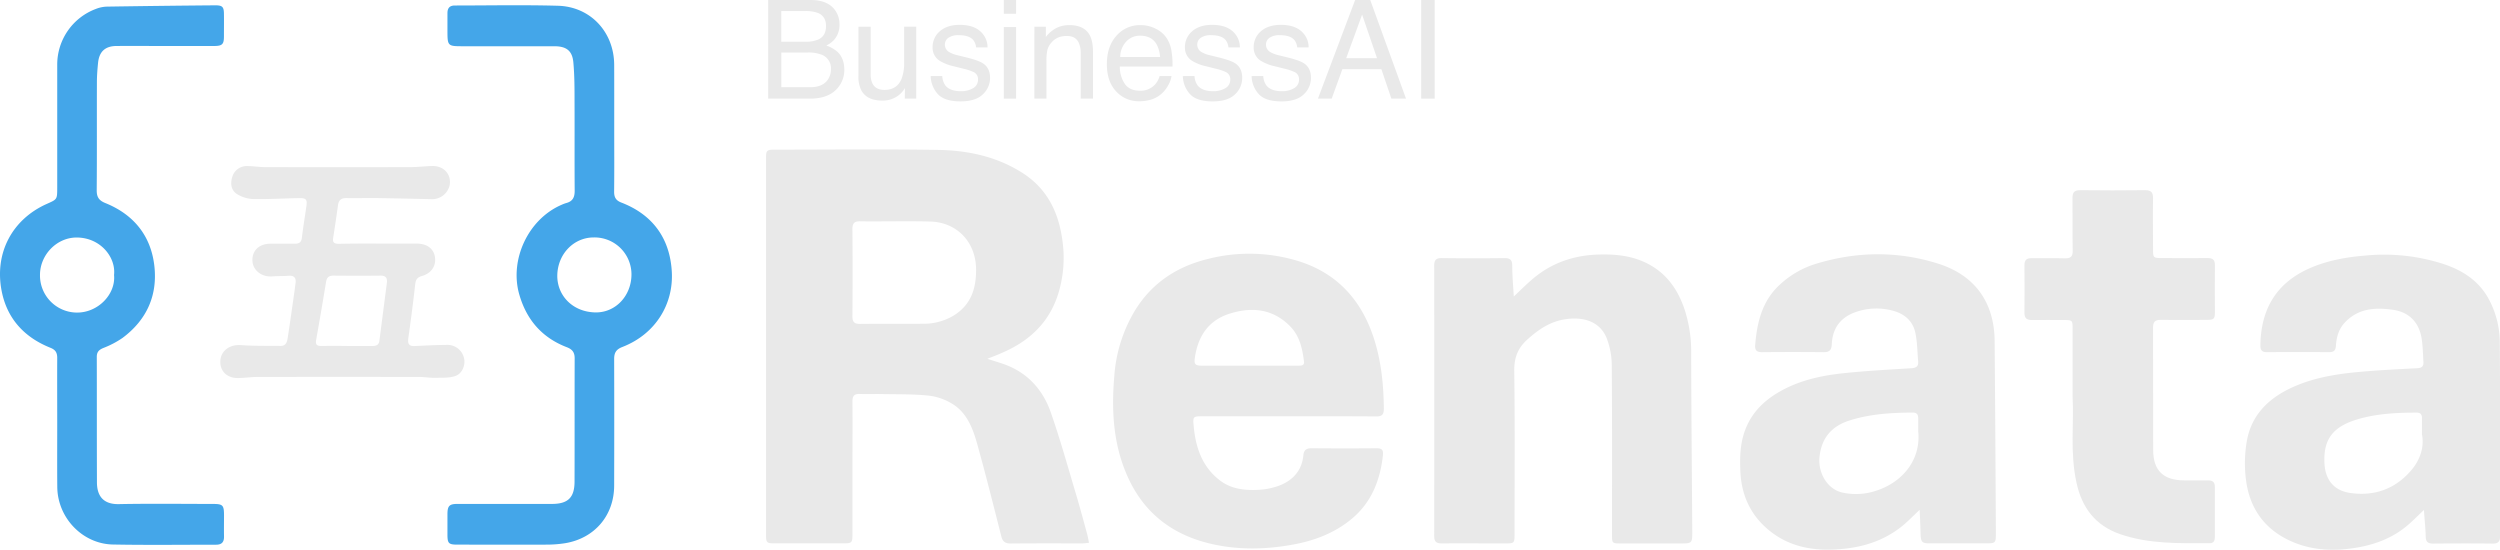<svg xmlns="http://www.w3.org/2000/svg" viewBox="0 0 1272.66 279.85"><defs><style>.cls-1{fill:#e9e9e9;}.cls-2{fill:#44a6e9;}</style></defs><title>Recurso 46</title><g id="Capa_2" data-name="Capa 2"><g id="Capa_10" data-name="Capa 10"><path class="cls-1" d="M502.64,182.66c3.79,1.26,7.31,2.19,10.63,3.58,10.94,4.58,18,13.11,21.73,23.93,4.78,13.72,8.67,27.75,12.84,41.68,2,6.72,3.8,13.51,5.65,20.27.35,1.27.54,2.58.87,4.21-1.38.12-2.4.29-3.41.29-12.15,0-24.3-.05-36.46.06-2.79,0-4.08-.95-4.77-3.7-4-15.72-7.92-31.46-12.29-47.07-2.15-7.68-5.07-15.4-12.12-20a29.39,29.39,0,0,0-12.43-4.5c-8.09-.86-16.29-.64-24.45-.81-3.56-.07-7.13.12-10.69-.05-2.92-.14-3.81,1.07-3.79,3.88.11,11.83,0,23.66,0,35.5,0,10.78,0,21.57,0,32.35,0,3.92-.41,4.31-4.34,4.32q-17.76,0-35.52,0c-3.71,0-4.13-.44-4.13-4.21q0-96,0-191.94c0-3.87.4-4.26,4.39-4.26,27.66,0,55.32-.32,83,.12,15.09.23,29.73,3.26,42.84,11.52,12.9,8.12,18.79,20.27,20.68,34.9A61.63,61.63,0,0,1,538.56,150c-4.52,14-14.13,23.17-27.25,29.08C508.57,180.35,505.75,181.4,502.64,182.66Zm-46.73-70c-6,0-11.93.11-17.89,0-2.92-.08-4.1.83-4.08,3.91q.18,22.28,0,44.55c0,2.92,1.1,3.8,3.9,3.77,10.77-.11,21.55,0,32.33-.08a29.46,29.46,0,0,0,15.54-4.32c8.72-5.5,11.34-13.91,11.17-23.73-.24-13.9-10.13-23.94-24-24C467.21,112.61,461.56,112.65,455.91,112.64Z"/><path class="cls-1" d="M977.23,259.54c-3.67,3.4-6.58,6.56-10,9.13-10.4,7.92-22.46,10.82-35.33,11.11-10.66.24-20.68-1.95-29.38-8.3-10.45-7.62-15.87-18.18-16.53-31-.38-7.42-.22-14.83,2.57-22,3.37-8.62,9.49-14.59,17.36-19.09,10-5.74,21.08-8.18,32.36-9.38,11.53-1.22,23.12-1.84,34.7-2.55,2.53-.16,3.72-1,3.49-3.53-.45-4.86-.41-9.83-1.44-14.58-1.3-6-5.63-9.69-11.54-11.21a31.85,31.85,0,0,0-19.17.84c-7.45,2.72-11.47,8.2-11.81,16.14-.13,2.84-1,4.19-4.1,4.16q-15.72-.15-31.43,0c-2.54,0-3.7-.89-3.49-3.49.94-11.85,3.61-22.94,13-31.29a47.22,47.22,0,0,1,17.28-10c20.85-6.51,41.89-6.87,62.73-.33,18.88,5.92,28.74,19.76,28.9,39.48q.39,48.82.63,97.64c0,5.19-.12,5.3-5.25,5.31q-14.29,0-28.6,0c-3.65,0-4.31-.69-4.48-4.41C977.61,268.18,977.44,264.16,977.23,259.54Zm-.73-39.92c0-2.1,0-4.3,0-6.5s-.73-3.1-2.92-3.09c-10.81.05-21.55.7-32,4-8.94,2.83-14.22,8.71-15.3,18.26-1,8.36,3.93,16.6,11.31,18.39a32.2,32.2,0,0,0,17.65-.93C967.75,245.73,978,234.72,976.5,219.62Z"/><path class="cls-1" d="M1233.93,259.61c-2.79,2.64-5.18,5.08-7.74,7.31-8.07,7.06-17.66,10.59-28.14,12.12-10.12,1.47-20.07,1.13-29.67-2.65-14.55-5.73-23-16.6-25-31.9a66.06,66.06,0,0,1,.39-19.9c2.52-14.31,12.25-22.85,25.13-28.26,10.25-4.3,21.12-6,32.08-7,9.88-.9,19.8-1.36,29.71-1.9,2.14-.12,3.1-1,3-3.07-.29-4.17-.27-8.39-1-12.48-1.35-7.87-6.43-13-14.37-14.15-9-1.3-17.79-.91-24.7,6.51-3.14,3.38-4.2,7.43-4.49,11.75-.16,2.43-1.08,3.29-3.45,3.28q-15.87-.11-31.73,0c-2.49,0-3.3-1.07-3.27-3.42.24-19,8.56-32.53,26.45-39.88,8.82-3.62,18-5.16,27.48-5.92a98.29,98.29,0,0,1,39.32,4.36c9.38,3.11,17.39,8.14,22.54,17a46.76,46.76,0,0,1,6.08,23.46c.27,32.66.09,65.31.16,98,0,2.84-1,3.89-3.83,3.85-10-.12-20.1-.09-30.16,0-2.57,0-3.82-.68-3.86-3.51C1234.73,268.78,1234.26,264.43,1233.93,259.61Zm-1-38.19c0-3.66,0-6.17,0-8.68,0-1.82-.84-2.69-2.67-2.69-10.18,0-20.35.5-30.14,3.41-12.78,3.8-17.5,10.48-16.81,22.6.47,8.28,4.86,13.67,13,14.87,12.26,1.81,22.85-1.91,31-11.33C1232.07,234.15,1234.1,227.58,1233,221.42Z"/><path class="cls-1" d="M655.58,211.92q-22,0-44,0c-3.87,0-4.35.26-4,4.11.92,11.29,4.18,21.64,13.75,28.76,5.63,4.19,12.4,4.91,19.15,4.57a35.06,35.06,0,0,0,11-2.26c6.76-2.67,11.24-7.63,12-15.18.26-2.82,1.51-3.75,4.22-3.73,11,.09,22,.11,33,0,3,0,3.6,1,3.26,3.92-1.48,12.76-6,24-16.15,32.26-8.53,7-18.58,10.82-29.35,12.81-13.4,2.48-26.84,2.87-40.23.05-20.73-4.36-36-15.7-44.55-35.4-7.06-16.22-7.9-33.2-6.42-50.49a74.63,74.63,0,0,1,10.64-33.48c8.49-13.72,21-22,36.43-25.89a84.87,84.87,0,0,1,46.79,1c20.1,6.3,32.41,20.47,38.56,40.19,3.55,11.35,4.67,23.12,4.79,35,0,2.86-1,3.85-3.85,3.83C685.54,211.87,670.56,211.92,655.58,211.92ZM636,186.14q12.4,0,24.81,0c1.47,0,3.31.08,3-2.11-.8-6.51-2.19-12.93-6.94-17.81-8.82-9.07-19.62-10.14-31-6.52-10.83,3.44-16.12,11.68-17.64,22.61-.43,3.12.25,3.82,3.6,3.84C619.91,186.17,628,186.15,636,186.14Z"/><path class="cls-1" d="M770.62,150.93c3.44-3.21,6.48-6.32,9.8-9.1,9.76-8.19,21.14-12,33.83-12.26,8.38-.2,16.46.62,24.11,4.45,10.15,5.09,15.94,13.57,19.36,24a69.26,69.26,0,0,1,3.2,21.63c.06,30.44.36,60.89.55,91.33,0,5.45-.23,5.67-5.65,5.67q-15.55,0-31.1,0c-3.88,0-4.1-.22-4.11-4.1,0-28.89.1-57.78-.12-86.67A39.12,39.12,0,0,0,818,172.41c-3.08-8.08-10.86-11.32-20.78-9.95-7.88,1.08-13.86,5.15-19.63,10.31-5,4.5-6.83,9.39-6.74,16.14.37,27.53.16,55.06.15,82.59,0,5.12,0,5.13-5,5.13-10.68,0-21.36-.07-32,0-2.81,0-3.9-.86-3.9-3.78q.09-68.76,0-137.54c0-2.77.81-3.95,3.76-3.92q16,.19,32.05,0c2.8,0,3.88.87,3.92,3.78C769.83,140.38,770.3,145.53,770.62,150.93Z"/><path class="cls-2" d="M312.68,64.68c0,11,.08,22-.05,33,0,2.85,1,4.4,3.63,5.42,16.18,6.22,24.82,18.45,25.74,35.35.88,16.22-8.14,31.6-25.24,38.21-3.14,1.21-4.12,3-4.11,6.07q.09,32.19,0,64.38c0,15.33-10,27-25.13,29.44a59.57,59.57,0,0,1-9.05.7c-15.19.07-30.38,0-45.56,0-4.5,0-5.11-.61-5.13-5.05,0-3.56,0-7.11,0-10.67.05-4,1-5,5.06-5q24,0,48.07,0c8.2,0,11.54-3.18,11.57-11.35.06-20.94,0-41.87.06-62.81,0-3-1.23-4.55-3.95-5.6-12.62-4.83-20.54-13.92-24.25-26.88-5.05-17.65,4.49-38.16,21.33-45.54a18.84,18.84,0,0,1,2.62-1c3.31-.87,4.29-3,4.26-6.33-.11-15.07,0-30.14-.07-45.22,0-6.68,0-13.4-.6-20-.53-6-3.56-8.25-9.71-8.26H236c-8.22,0-8.22,0-8.22-8.36,0-2.82,0-5.65,0-8.47,0-2.57,1.11-3.91,3.76-3.91,17.49,0,35-.36,52.47.13,16.66.46,28.61,13.47,28.65,30.14C312.7,43.54,312.68,54.11,312.68,64.68Zm8.78,75a18.81,18.81,0,0,0-19.08-18.81c-10.35-.06-18.48,8.5-18.68,19.24-.19,10,7.48,18.63,19.27,18.93C313.38,159.27,321.47,150.53,321.46,139.65Z"/><path class="cls-2" d="M29.13,215.22c0-11-.06-22,0-33,0-2.68-.85-4.13-3.44-5.17C12.33,171.72,3.49,162.14.79,147.86c-3.64-19.26,5.53-36.19,22.91-44,5.35-2.39,5.43-2.22,5.43-8.23q0-31.41,0-62.83A30.25,30.25,0,0,1,48.88,4.52a16.58,16.58,0,0,1,5.5-1.15Q82,2.94,109.65,2.71c3.53,0,4.3.79,4.35,4.23.06,3.88,0,7.75,0,11.63s-.83,4.81-4.8,4.84c-9,.05-18,0-27,0-7.65,0-15.3-.05-22.94,0-5.69.05-8.74,2.83-9.33,8.49-.34,3.32-.59,6.67-.6,10-.06,18.33.06,36.65-.1,55,0,3.5,1.2,5.18,4.42,6.48,14.3,5.77,23.07,16.48,24.89,31.69s-3.82,27.79-16.23,37a46.76,46.76,0,0,1-9.69,5.07c-2.23.93-3.36,2-3.35,4.58.06,21.25,0,42.51.08,63.77,0,6,2.38,11.32,11.18,11.14,15.92-.32,31.85-.1,47.78-.09,5.16,0,5.72.6,5.73,5.82,0,3.56-.07,7.12,0,10.68.06,2.86-1.1,4.26-4.07,4.25-17.5,0-35,.24-52.49-.1-15.54-.31-28.19-13.65-28.32-29.28C29.06,237,29.14,226.11,29.13,215.22ZM58.06,140c1-9-6.84-19-18.94-19.09-10.15-.08-18.74,8.76-18.76,19a18.88,18.88,0,0,0,18.73,19.21C50,159.22,59,149.67,58.06,140Z"/><path class="cls-1" d="M1055.09,202.33c0-13.55,0-24.44,0-35.33,0-3.87-.21-4.07-4.11-4.09-5.55,0-11.11-.07-16.66,0-2.66,0-3.78-1-3.75-3.71q.12-12.09,0-24.18c0-2.53,1-3.61,3.56-3.58,5.66.08,11.32-.1,17,.07,3,.08,4.09-.91,4-4-.15-8.89,0-17.8-.1-26.69,0-3,1-4,4-4q16.5.2,33,0c3,0,4,1.08,4,4-.14,8.58,0,17.17,0,25.75,0,4.8,0,4.8,5,4.81,7.54,0,15.09.09,22.63,0,2.83-.05,3.92.9,3.87,3.8-.13,7.85,0,15.7,0,23.56,0,3.68-.45,4.08-4.24,4.1-7.75,0-15.51.11-23.26,0-3-.06-4,1-4,4,.09,20.73,0,41.46.07,62.19,0,10.5,5.2,15.5,15.76,15.51,4.09,0,8.17,0,12.26,0,2.39,0,3.4,1,3.39,3.41,0,8.48,0,17,0,25.44,0,1.8-.58,3.15-2.63,3.15-15.39,0-30.84.5-45.67-4.65-12.52-4.35-19.44-13.47-22.15-26.25C1053.68,230.42,1055.83,215,1055.09,202.33Z"/><path class="cls-1" d="M192.89,124c6.39,0,12.77,0,19.16,0,5.32,0,8.73,2.55,9.38,6.94s-1.8,8.2-6.69,9.58c-2.48.7-3.14,2-3.4,4.41-1,9.14-2.23,18.26-3.49,27.37-.37,2.68.36,4,3.25,3.86,5.53-.27,11.07-.55,16.61-.59a8.61,8.61,0,0,1,8.48,6.64c.89,3.29-.72,7.91-4.33,9.18-3.2,1.13-6.94.86-10.45.94-2.7.06-5.41-.44-8.12-.44q-41-.06-82,0c-3.45,0-6.89.54-10.33.56-5.63,0-9.28-3.87-8.77-9.1.5-5.06,5-8.05,10.34-7.67,6.77.48,13.59.35,20.39.41,2.63,0,3.21-2,3.52-4,1-6.3,1.86-12.62,2.77-18.93.43-3,.86-6,1.24-9,.34-2.6-.63-4-3.48-3.78s-5.65.12-8.46.33c-5.21.39-9.71-3-10-7.78-.31-5.27,3.3-8.82,9.09-8.87,4.19,0,8.38,0,12.57,0,2.11,0,3.23-.71,3.5-3,.64-5.4,1.55-10.76,2.31-16.15.47-3.35-.16-4.12-3.65-4.05-7.84.13-15.69.62-23.52.47a16.79,16.79,0,0,1-8.12-2.52c-3.07-1.92-3.51-5.33-2.46-8.71a7.68,7.68,0,0,1,7.56-5.56c3.13,0,6.26.54,9.39.54q36.75.08,73.52,0c3.76,0,7.51-.46,11.27-.57,5.94-.17,9.92,4.24,8.94,9.79a9.18,9.18,0,0,1-8.79,7.11q-14-.35-27.92-.57c-5.24-.08-10.48.1-15.71,0-2.72-.08-4.07,1-4.43,3.64q-1.16,8.39-2.48,16.76c-.39,2.44.92,2.88,2.88,2.88Q182.68,123.92,192.89,124Zm-16.48,52.14c4.39,0,8.79,0,13.19,0,1.89,0,3.27-.5,3.54-2.66,1.26-9.84,2.55-19.68,3.81-29.52.31-2.45-.58-3.68-3.28-3.65-7.95.1-15.91.07-23.86,0-2.27,0-3.43.8-3.81,3.13q-2.43,14.85-5.07,29.67c-.42,2.34.47,3.05,2.6,3C167.82,176.06,172.12,176.09,176.41,176.09Z"/><path class="cls-1" d="M391.05,0h21.56q8.82,0,12.55,5.26a12.18,12.18,0,0,1,2.19,7.18,11.28,11.28,0,0,1-2.7,7.79,13,13,0,0,1-4,2.94,17.08,17.08,0,0,1,5.78,3.32q3.38,3.29,3.38,9.06a14,14,0,0,1-3,8.78q-4.55,5.88-14.46,5.88H391.05Zm19,21.23a15.16,15.16,0,0,0,6.69-1.2q3.77-1.87,3.76-6.77t-4-6.63a18,18,0,0,0-6.7-1H397.71V21.23Zm2.29,23.17q6.25,0,8.92-3.62A9.19,9.19,0,0,0,423,35.24a7.36,7.36,0,0,0-4.89-7.45,18.41,18.41,0,0,0-6.87-1.06h-13.5V44.4Z"/><path class="cls-1" d="M443.24,13.6V37.91a10.32,10.32,0,0,0,.89,4.58c1.09,2.18,3.13,3.28,6.12,3.28q6.42,0,8.75-5.75a22.83,22.83,0,0,0,1.26-8.44v-18h6.15V50.21H460.6l.07-5.4a12.56,12.56,0,0,1-3,3.52,13.13,13.13,0,0,1-8.55,2.87q-7.83,0-10.66-5.23A15.51,15.51,0,0,1,437,38.49V13.6Z"/><path class="cls-1" d="M479.68,38.73a8.92,8.92,0,0,0,1.53,4.71c1.55,2,4.24,3,8.07,3a11.94,11.94,0,0,0,6-1.49,4.93,4.93,0,0,0,2.59-4.6,3.93,3.93,0,0,0-2.08-3.59A25,25,0,0,0,490.54,35l-4.88-1.23a23.55,23.55,0,0,1-6.91-2.6,7.75,7.75,0,0,1-4-6.9,10.55,10.55,0,0,1,3.74-8.41q3.75-3.21,10.07-3.21,8.26,0,11.92,4.85a10.55,10.55,0,0,1,2.23,6.63h-5.81a7.21,7.21,0,0,0-1.47-3.79q-2.13-2.43-7.35-2.43a8.75,8.75,0,0,0-5.28,1.33,4.18,4.18,0,0,0-1.8,3.52,4.34,4.34,0,0,0,2.36,3.83,14.41,14.41,0,0,0,4,1.51l4.07,1q6.63,1.61,8.89,3.11Q504,34.56,504,39.61a11.33,11.33,0,0,1-3.71,8.45q-3.7,3.55-11.3,3.55-8.16,0-11.57-3.71a14,14,0,0,1-3.64-9.17Z"/><path class="cls-1" d="M511,0h6.25V7H511Zm0,13.77h6.25V50.21H511Z"/><path class="cls-1" d="M526.57,13.6h5.84v5.2a16.57,16.57,0,0,1,5.51-4.62,14.71,14.71,0,0,1,6.46-1.4q7.79,0,10.52,5.44,1.51,3,1.51,8.51V50.21h-6.26V27.14a12.52,12.52,0,0,0-1-5.4q-1.63-3.42-5.94-3.42a12.32,12.32,0,0,0-3.59.44,9.35,9.35,0,0,0-4.45,3,9.17,9.17,0,0,0-2,3.75,25.6,25.6,0,0,0-.46,5.52V50.21h-6.15Z"/><path class="cls-1" d="M588.3,14.61a13.93,13.93,0,0,1,5.57,4.74,16.25,16.25,0,0,1,2.46,6.46,42.48,42.48,0,0,1,.55,8.06H570.05a15.61,15.61,0,0,0,2.63,8.94c1.64,2.24,4.18,3.37,7.62,3.37A9.85,9.85,0,0,0,588,43a10.72,10.72,0,0,0,2.32-4.27h6.05a12.71,12.71,0,0,1-1.58,4.49,16.22,16.22,0,0,1-3,4.05A14.37,14.37,0,0,1,584.81,51a20.74,20.74,0,0,1-5,.55,15.44,15.44,0,0,1-11.59-5q-4.76-5-4.75-13.93t4.78-14.32a15.79,15.79,0,0,1,12.51-5.51A16.71,16.71,0,0,1,588.3,14.61ZM590.55,29a16,16,0,0,0-1.74-6.39q-2.53-4.44-8.44-4.44a9.35,9.35,0,0,0-7.11,3.06,11.55,11.55,0,0,0-3,7.77Z"/><path class="cls-1" d="M608.09,38.73a8.83,8.83,0,0,0,1.54,4.71c1.55,2,4.23,3,8.06,3a11.92,11.92,0,0,0,6-1.49,4.94,4.94,0,0,0,2.6-4.6,3.94,3.94,0,0,0-2.09-3.59A24.85,24.85,0,0,0,619,35l-4.89-1.23a23.58,23.58,0,0,1-6.9-2.6,7.74,7.74,0,0,1-4-6.9,10.55,10.55,0,0,1,3.74-8.41q3.75-3.21,10.07-3.21,8.26,0,11.93,4.85a10.6,10.6,0,0,1,2.22,6.63h-5.81a7.21,7.21,0,0,0-1.47-3.79q-2.11-2.43-7.35-2.43a8.79,8.79,0,0,0-5.28,1.33,4.18,4.18,0,0,0-1.79,3.52,4.33,4.33,0,0,0,2.35,3.83,14.37,14.37,0,0,0,4,1.51l4.06,1q6.63,1.61,8.89,3.11,3.59,2.36,3.59,7.41a11.33,11.33,0,0,1-3.71,8.45q-3.7,3.55-11.29,3.55-8.17,0-11.57-3.71a14,14,0,0,1-3.64-9.17Z"/><path class="cls-1" d="M643.09,38.73a8.83,8.83,0,0,0,1.54,4.71c1.55,2,4.23,3,8.06,3a11.92,11.92,0,0,0,6-1.49,4.94,4.94,0,0,0,2.6-4.6,3.94,3.94,0,0,0-2.09-3.59A24.85,24.85,0,0,0,654,35l-4.89-1.23a23.58,23.58,0,0,1-6.9-2.6,7.74,7.74,0,0,1-4-6.9,10.55,10.55,0,0,1,3.74-8.41q3.75-3.21,10.07-3.21,8.26,0,11.93,4.85a10.6,10.6,0,0,1,2.22,6.63h-5.81a7.21,7.21,0,0,0-1.47-3.79q-2.11-2.43-7.35-2.43a8.79,8.79,0,0,0-5.28,1.33,4.18,4.18,0,0,0-1.79,3.52,4.33,4.33,0,0,0,2.35,3.83,14.37,14.37,0,0,0,4,1.51l4.06,1q6.63,1.61,8.89,3.11,3.59,2.36,3.59,7.41a11.33,11.33,0,0,1-3.71,8.45q-3.7,3.55-11.29,3.55-8.17,0-11.57-3.71a14,14,0,0,1-3.64-9.17Z"/><path class="cls-1" d="M689.85,0h7.69l18.21,50.21H708.3l-5.09-15H683.35l-5.43,15h-7ZM701,29.63,693.4,7.45l-8.1,22.18Z"/><path class="cls-1" d="M723.48,0h6.87V50.21h-6.87Z"/></g></g></svg>